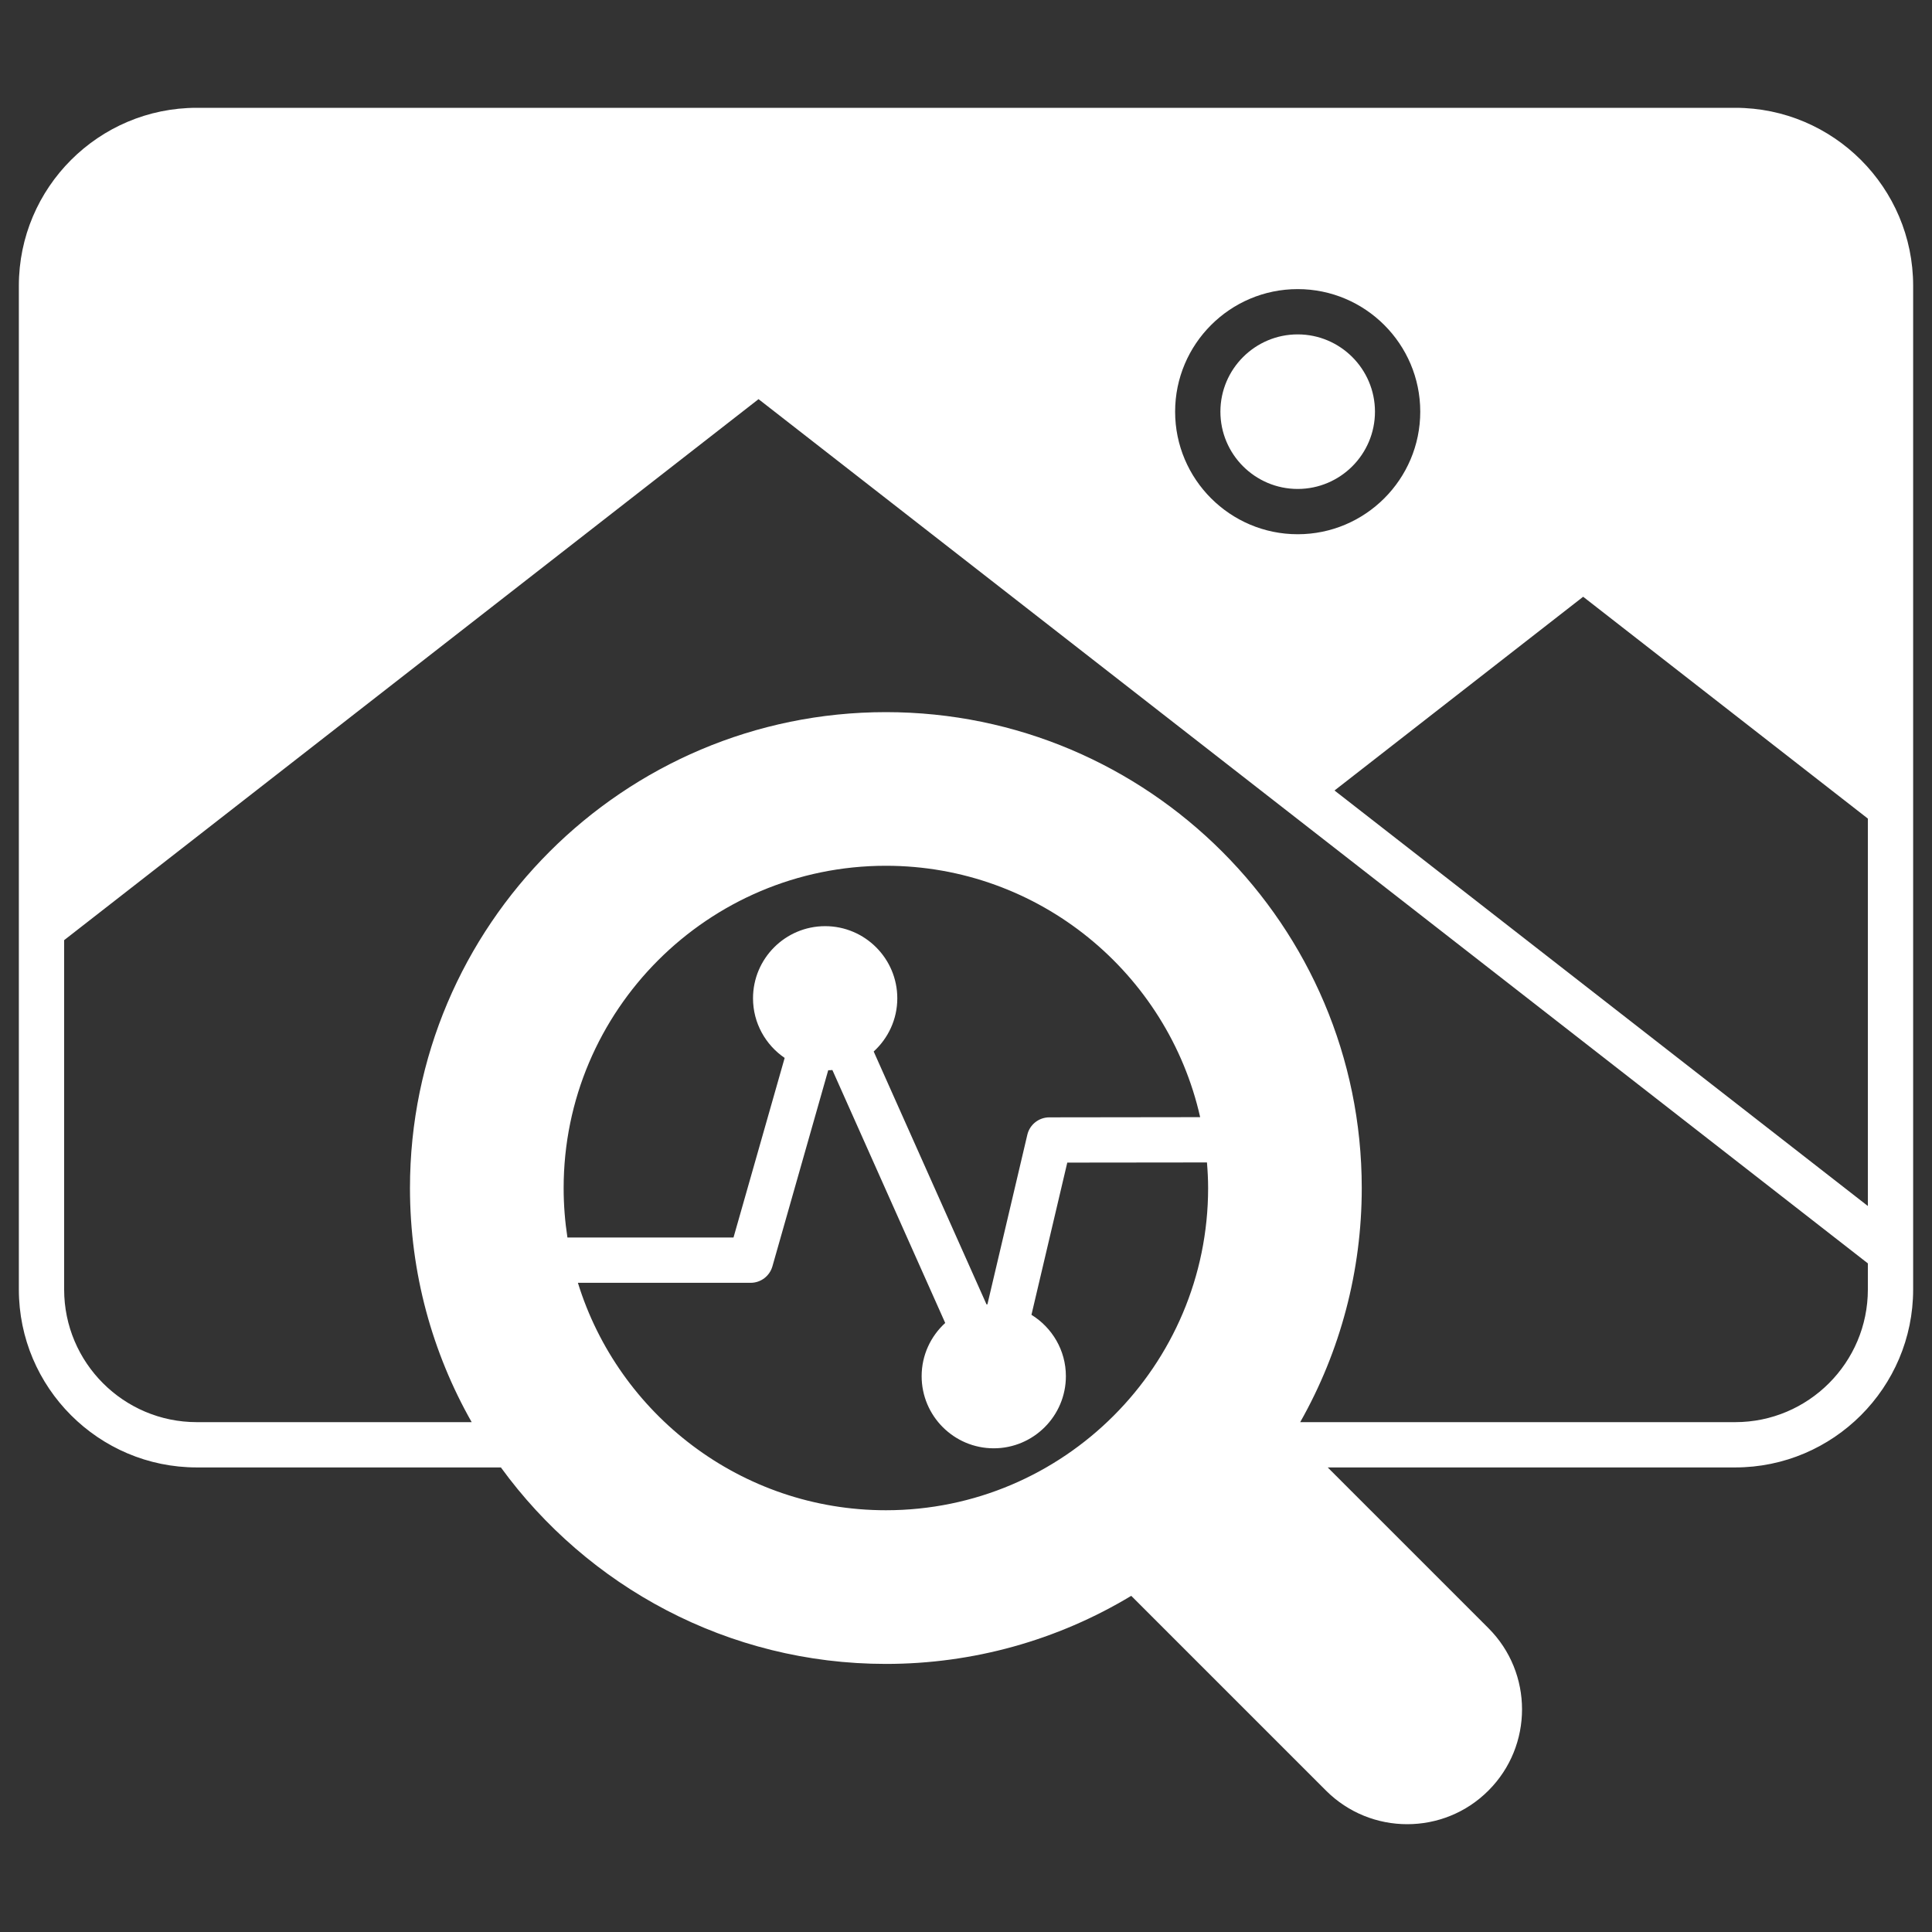 <svg width="50" height="50" viewBox="0 0 50 50" fill="none" xmlns="http://www.w3.org/2000/svg">
<rect x="0" y="0" width="50" height="50" fill="#333333" stroke="none"/>
<path d="M44.907 2.79H5.093C2.554 2.79 0.488 4.855 0.488 7.395V33.372C0.488 35.91 2.554 37.977 5.093 37.977H12.963C15.204 41.056 18.835 43.062 22.927 43.062C25.177 43.062 27.362 42.454 29.276 41.3L34.316 46.34C34.897 46.92 35.657 47.21 36.419 47.21C37.181 47.21 37.941 46.92 38.52 46.34C39.68 45.181 39.68 43.295 38.52 42.136L34.361 37.977H44.907C47.445 37.977 49.512 35.91 49.512 33.372V7.395C49.512 4.855 47.445 2.79 44.907 2.79ZM36.756 10.654C36.756 12.403 35.333 13.826 33.584 13.826C31.835 13.826 30.412 12.403 30.412 10.654C30.412 8.905 31.835 7.482 33.584 7.482C35.333 7.482 36.756 8.905 36.756 10.654ZM25.554 33.757C25.546 33.758 25.538 33.758 25.531 33.758L22.611 27.213C22.985 26.871 23.222 26.381 23.222 25.836C23.222 24.807 22.385 23.969 21.355 23.969C20.324 23.969 19.488 24.807 19.488 25.836C19.488 26.477 19.814 27.043 20.307 27.379L18.983 32.027H14.685C14.621 31.609 14.587 31.182 14.587 30.746C14.587 26.148 18.328 22.406 22.927 22.406C26.895 22.406 30.222 25.193 31.06 28.912L27.156 28.917C26.885 28.917 26.648 29.105 26.587 29.368L25.554 33.757ZM19.427 33.199C19.689 33.199 19.918 33.025 19.99 32.773L21.434 27.698C21.47 27.697 21.507 27.696 21.542 27.692L24.462 34.238C24.088 34.58 23.852 35.07 23.852 35.615C23.852 36.645 24.689 37.482 25.718 37.482C26.747 37.482 27.585 36.645 27.585 35.615C27.585 34.944 27.227 34.356 26.694 34.027L27.621 30.088L31.236 30.084C31.254 30.303 31.266 30.523 31.266 30.746C31.266 35.344 27.524 39.085 22.927 39.085C19.182 39.085 16.006 36.603 14.956 33.199H19.427ZM48.34 33.372C48.34 35.265 46.8 36.805 44.907 36.805H33.649C34.693 34.962 35.242 32.884 35.242 30.746C35.242 23.955 29.717 18.43 22.927 18.43C16.137 18.43 10.61 23.955 10.61 30.746C10.61 32.946 11.191 35.015 12.207 36.805H5.093C3.199 36.805 1.66 35.265 1.66 33.372V24.331L19.631 10.33L48.34 32.696V33.372ZM48.34 31.211L34.537 20.458L40.972 15.444L48.34 21.185V31.211ZM33.584 8.654C34.687 8.654 35.584 9.552 35.584 10.654C35.584 11.757 34.687 12.654 33.584 12.654C32.481 12.654 31.584 11.757 31.584 10.654C31.584 9.552 32.481 8.654 33.584 8.654Z" fill="white"/>
</svg>

